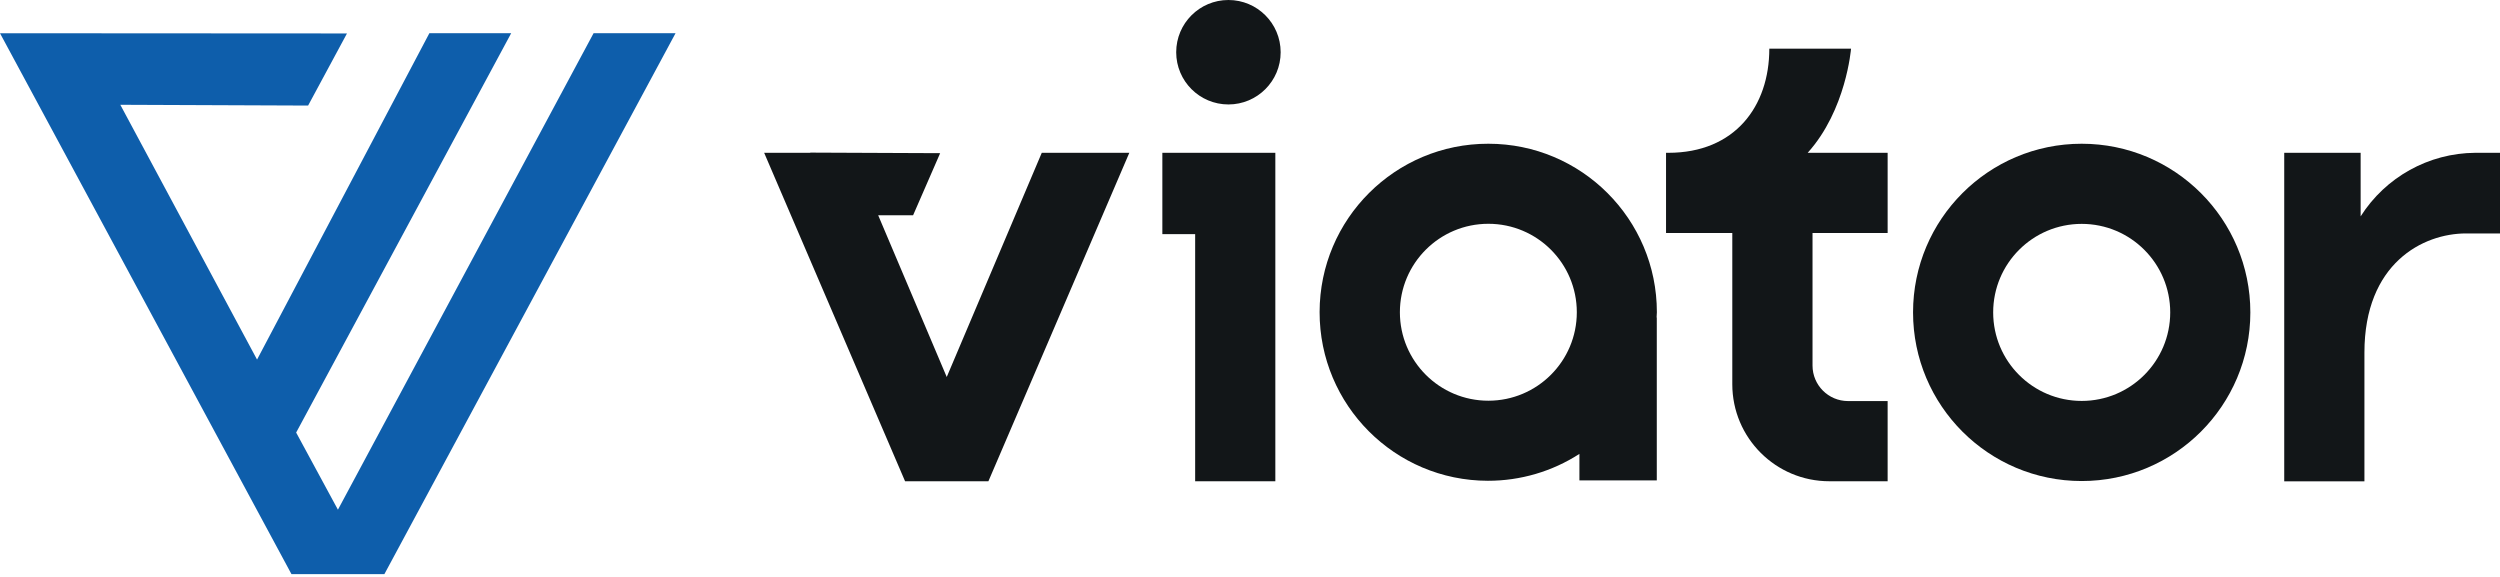 <?xml version="1.0" encoding="UTF-8"?>
<svg id="Layer_1" xmlns="http://www.w3.org/2000/svg" version="1.1" viewBox="0 0 200 46.182">
  <!-- Generator: Adobe Illustrator 29.0.1, SVG Export Plug-In . SVG Version: 2.1.0 Build 192)  -->
  <defs>
    <style>
      .st0 {
        fill: #121618;
      }

      .st1 {
        fill: #0e5eab;
      }
    </style>
  </defs>
  <path id="Path_1" class="st1" d="M47.486,2.658l-20.452,38.118-3.342-6.171L40.894,2.658h-6.545l-13.785,26.109L9.625,8.383l15.023.062,3.11-5.769-27.758-.017,23.317,43.271h7.434L54.043,2.658h-6.558Z"/>
  <g id="Group_1">
    <path id="Path_2" class="st0" d="M144.614,12.225c3.082-3.414,3.469-8.329,3.469-8.329h-6.538c0,4.6-2.742,8.329-8.083,8.329h-.179v6.415h5.301v12.099c.001,4.288,3.478,7.763,7.766,7.761h4.661v-6.415h-3.167c-1.569,0-2.842-1.272-2.842-2.842h0v-10.605h6.009v-6.415h-6.397Z"/>
    <path id="Path_3" class="st0" d="M92.988,12.224v6.508h2.624v19.769h6.415V12.224h-9.039Z"/>
    <path id="Path_4" class="st0" d="M98.274,0c-2.308,0-4.178,1.871-4.178,4.178s1.871,4.178,4.178,4.178c2.308,0,4.178-1.871,4.178-4.178S100.582,0,98.274,0t0,0"/>
    <path id="Path_5" class="st0" d="M166.536,11.499c-7.452,0-13.492,6.041-13.492,13.492s6.041,13.492,13.492,13.492c7.452,0,13.492-6.041,13.492-13.492h0c0-7.452-6.041-13.492-13.492-13.492M166.536,32.074c-3.911,0-7.082-3.171-7.082-7.082s3.171-7.082,7.082-7.082,7.082,3.171,7.082,7.082h0c0,3.911-3.171,7.082-7.082,7.082"/>
    <path id="Path_6" class="st0" d="M198.018,12.224c-3.721.027-7.174,1.943-9.167,5.085v-5.085h-6.113v26.282h6.416v-10.297c0-7.138,4.676-9.534,8.131-9.534h2.715v-6.451h-1.982Z"/>
    <path id="Path_7" class="st0" d="M119.068,11.499c-7.446-.01-13.49,6.017-13.5,13.463-.01,7.446,6.017,13.49,13.463,13.5,2.597.004,5.14-.743,7.322-2.15v2.12h6.19v-13.035h-.015c.005-.141.022-.278.022-.42-.001-7.445-6.037-13.479-13.481-13.478M119.068,32.057c-3.908,0-7.077-3.168-7.077-7.077s3.168-7.077,7.077-7.077,7.077,3.168,7.077,7.077-3.168,7.077-7.077,7.077h0"/>
    <path id="Path_8" class="st0" d="M75.739,30.161l-5.484-12.938h2.792l2.166-4.969-10.389-.045v.015h-3.692l11.275,26.279h6.664l11.275-26.279h-7.004l-7.603,17.936Z"/>
  </g>
</svg>